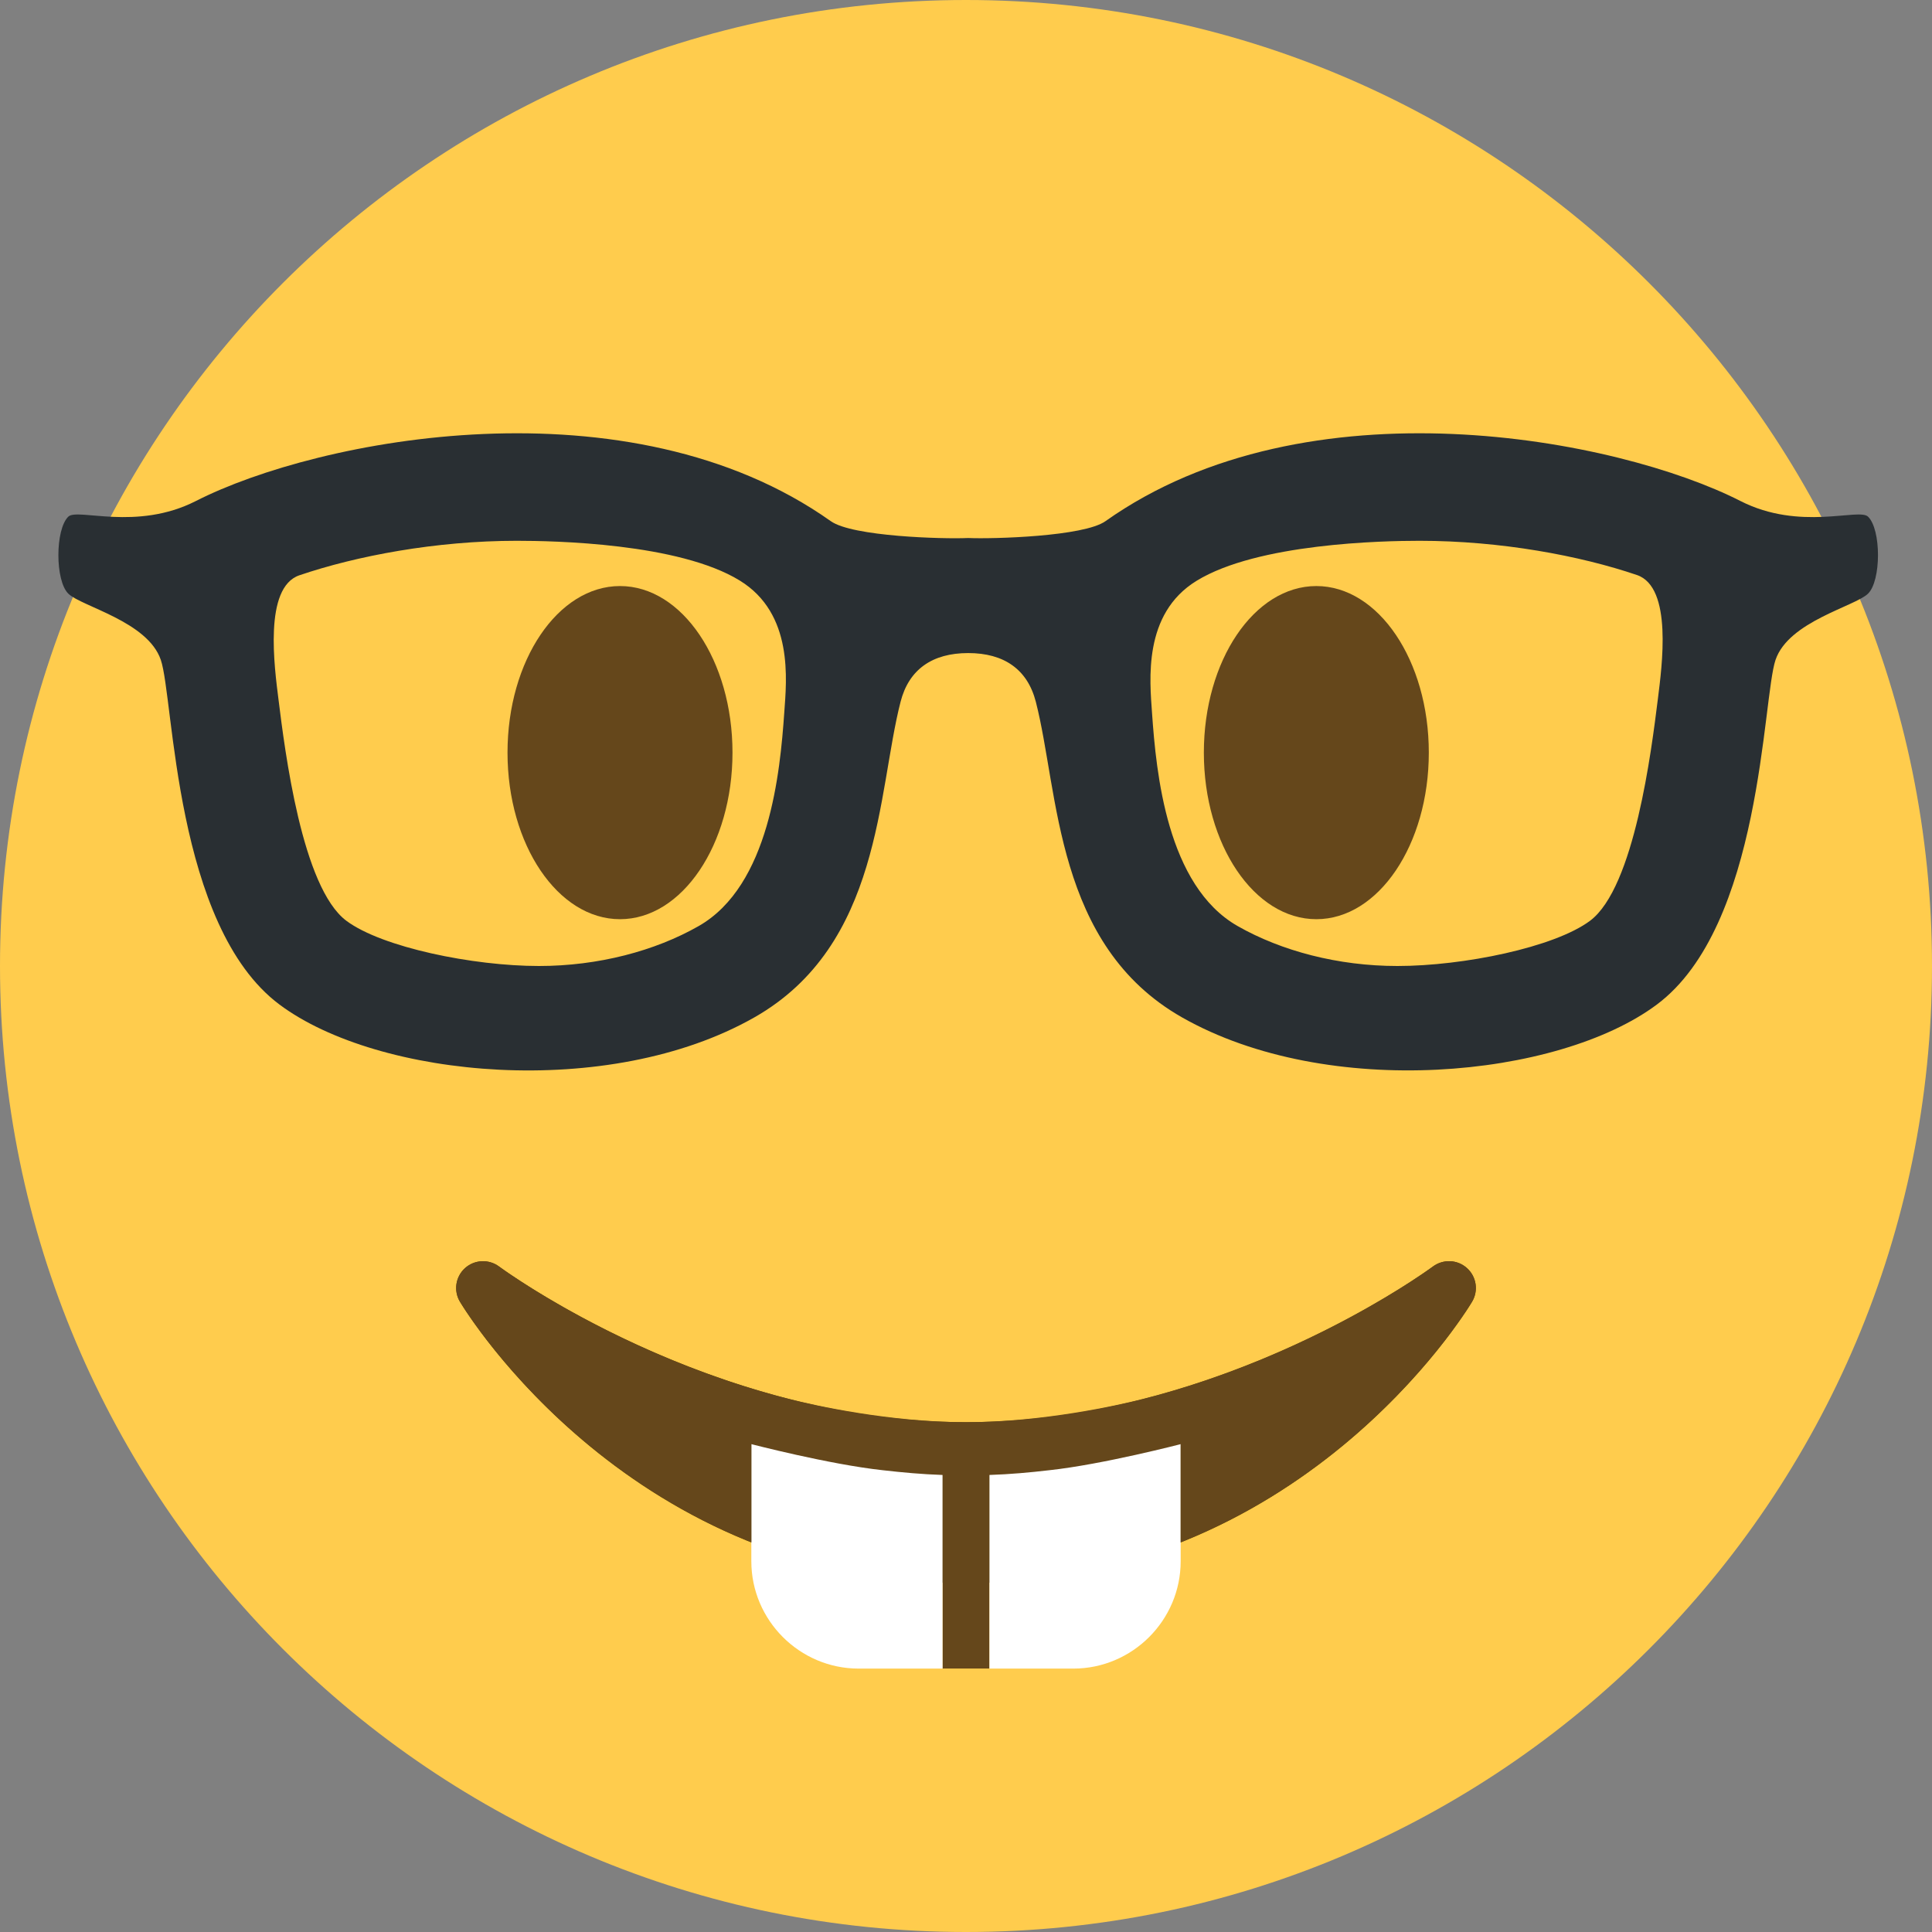 <?xml version="1.0" encoding="UTF-8"?> <svg xmlns="http://www.w3.org/2000/svg" width="80" height="80" viewBox="0 0 80 80" fill="none"><rect x="0" y="0" width="80" height="80" fill="#808080" stroke="none"/> <path d="M40 80C62.091 80 80 62.091 80 40C80 17.909 62.091 0 40 0C17.909 0 0 17.909 0 40C0 62.091 17.909 80 40 80Z" fill="#FFCC4D"></path> <path d="M60.744 52.509C60.349 52.151 59.758 52.129 59.333 52.445C59.247 52.509 50.618 58.889 40 58.889C29.409 58.889 20.751 52.509 20.667 52.445C20.242 52.129 19.651 52.156 19.256 52.509C18.862 52.865 18.773 53.451 19.047 53.905C19.333 54.382 26.195 65.556 40 65.556C53.804 65.556 60.669 54.382 60.953 53.905C61.227 53.449 61.14 52.865 60.744 52.509V52.509Z" fill="#664500"></path> <path d="M40 59.091C39.671 59.091 39.353 59.067 39.027 59.056V69.091H40.971V59.053C40.649 59.065 40.329 59.091 40 59.091Z" fill="#65471B"></path> <path d="M48.889 57.778C48.924 57.769 45.666 58.618 43.453 58.858C42.64 58.951 41.815 59.027 40.971 59.056V69.093H44.444C46.889 69.093 48.889 67.093 48.889 64.649V57.778ZM31.111 57.778C31.075 57.769 34.333 58.618 36.546 58.858C37.36 58.951 38.184 59.027 39.029 59.056V69.093H35.555C33.111 69.093 31.111 67.093 31.111 64.649V57.778Z" fill="white"></path> <path d="M60.744 52.509C60.349 52.151 59.758 52.129 59.333 52.444C59.267 52.493 54.313 56.151 47.309 57.933C46.324 58.184 43.166 58.889 40.007 58.891C36.842 58.891 33.675 58.184 32.691 57.933C25.686 56.151 20.733 52.493 20.666 52.444C20.244 52.129 19.651 52.151 19.255 52.509C18.86 52.864 18.773 53.449 19.047 53.904C19.262 54.264 23.235 60.72 31.111 63.862V59.798C31.075 59.789 34.333 60.638 36.547 60.878C37.36 60.971 38.184 61.047 39.029 61.075C39.353 61.087 39.671 61.111 40 61.111C40.329 61.111 40.647 61.087 40.973 61.075C41.818 61.047 42.642 60.973 43.455 60.878C45.669 60.638 48.926 59.789 48.891 59.798V63.862C56.767 60.72 60.74 54.264 60.955 53.904C61.227 53.449 61.14 52.864 60.744 52.509V52.509ZM59.164 31.164C59.164 34.973 57.08 38.062 54.507 38.062C51.935 38.062 49.849 34.973 49.849 31.164C49.849 27.355 51.933 24.267 54.507 24.267C57.08 24.267 59.164 27.355 59.164 31.164ZM21.015 31.164C21.015 34.973 23.1 38.062 25.673 38.062C28.244 38.062 30.331 34.973 30.331 31.164C30.331 27.355 28.247 24.267 25.673 24.267C23.1 24.267 21.015 27.355 21.015 31.164Z" fill="#65471B"></path> <path d="M77.351 21.393C76.971 21.024 74.535 22.002 72.071 20.747C66.986 18.156 54.138 15.656 45.773 21.582C44.877 22.216 41.135 22.322 40.089 22.278C39.042 22.325 35.3 22.218 34.404 21.582C26.042 15.656 13.193 18.156 8.109 20.747C5.644 22.002 3.209 21.024 2.829 21.393C2.28 21.924 2.28 24.051 2.831 24.584C3.378 25.116 6.113 25.729 6.658 27.322C7.206 28.918 7.211 38.34 11.575 41.598C15.662 44.647 25.195 45.565 31.238 42.127C36.509 39.129 36.324 32.818 37.291 29.058C37.635 27.718 38.606 27.042 40.091 27.042C41.575 27.042 42.546 27.718 42.891 29.058C43.858 32.816 43.671 39.129 48.944 42.127C54.986 45.562 64.52 44.645 68.604 41.598C72.971 38.342 72.975 28.918 73.522 27.322C74.066 25.729 76.802 25.113 77.349 24.584C77.9 24.051 77.902 21.924 77.351 21.393V21.393ZM32.475 29.505C32.304 31.96 31.866 36.676 28.926 38.349C27.124 39.376 24.775 40 22.317 40H22.315C19.593 40 15.82 39.229 14.344 38.129C12.5 36.753 11.797 31.091 11.533 28.973C11.364 27.625 10.911 24.329 12.395 23.822C14.751 23.02 18.038 22.393 21.4 22.393C22.94 22.393 28.113 22.489 30.633 24.04C32.866 25.411 32.571 28.153 32.475 29.505V29.505ZM68.649 28.942C68.384 31.062 67.682 36.753 65.838 38.129C64.362 39.229 60.589 40 57.866 40H57.864C55.404 40 53.057 39.376 51.253 38.349C48.313 36.678 47.875 31.991 47.704 29.536C47.611 28.184 47.313 25.422 49.546 24.051C52.069 22.5 57.24 22.393 58.78 22.393C62.142 22.393 65.426 23.009 67.784 23.811C69.269 24.318 68.817 27.593 68.649 28.942V28.942Z" fill="#292F33"></path> </svg> 